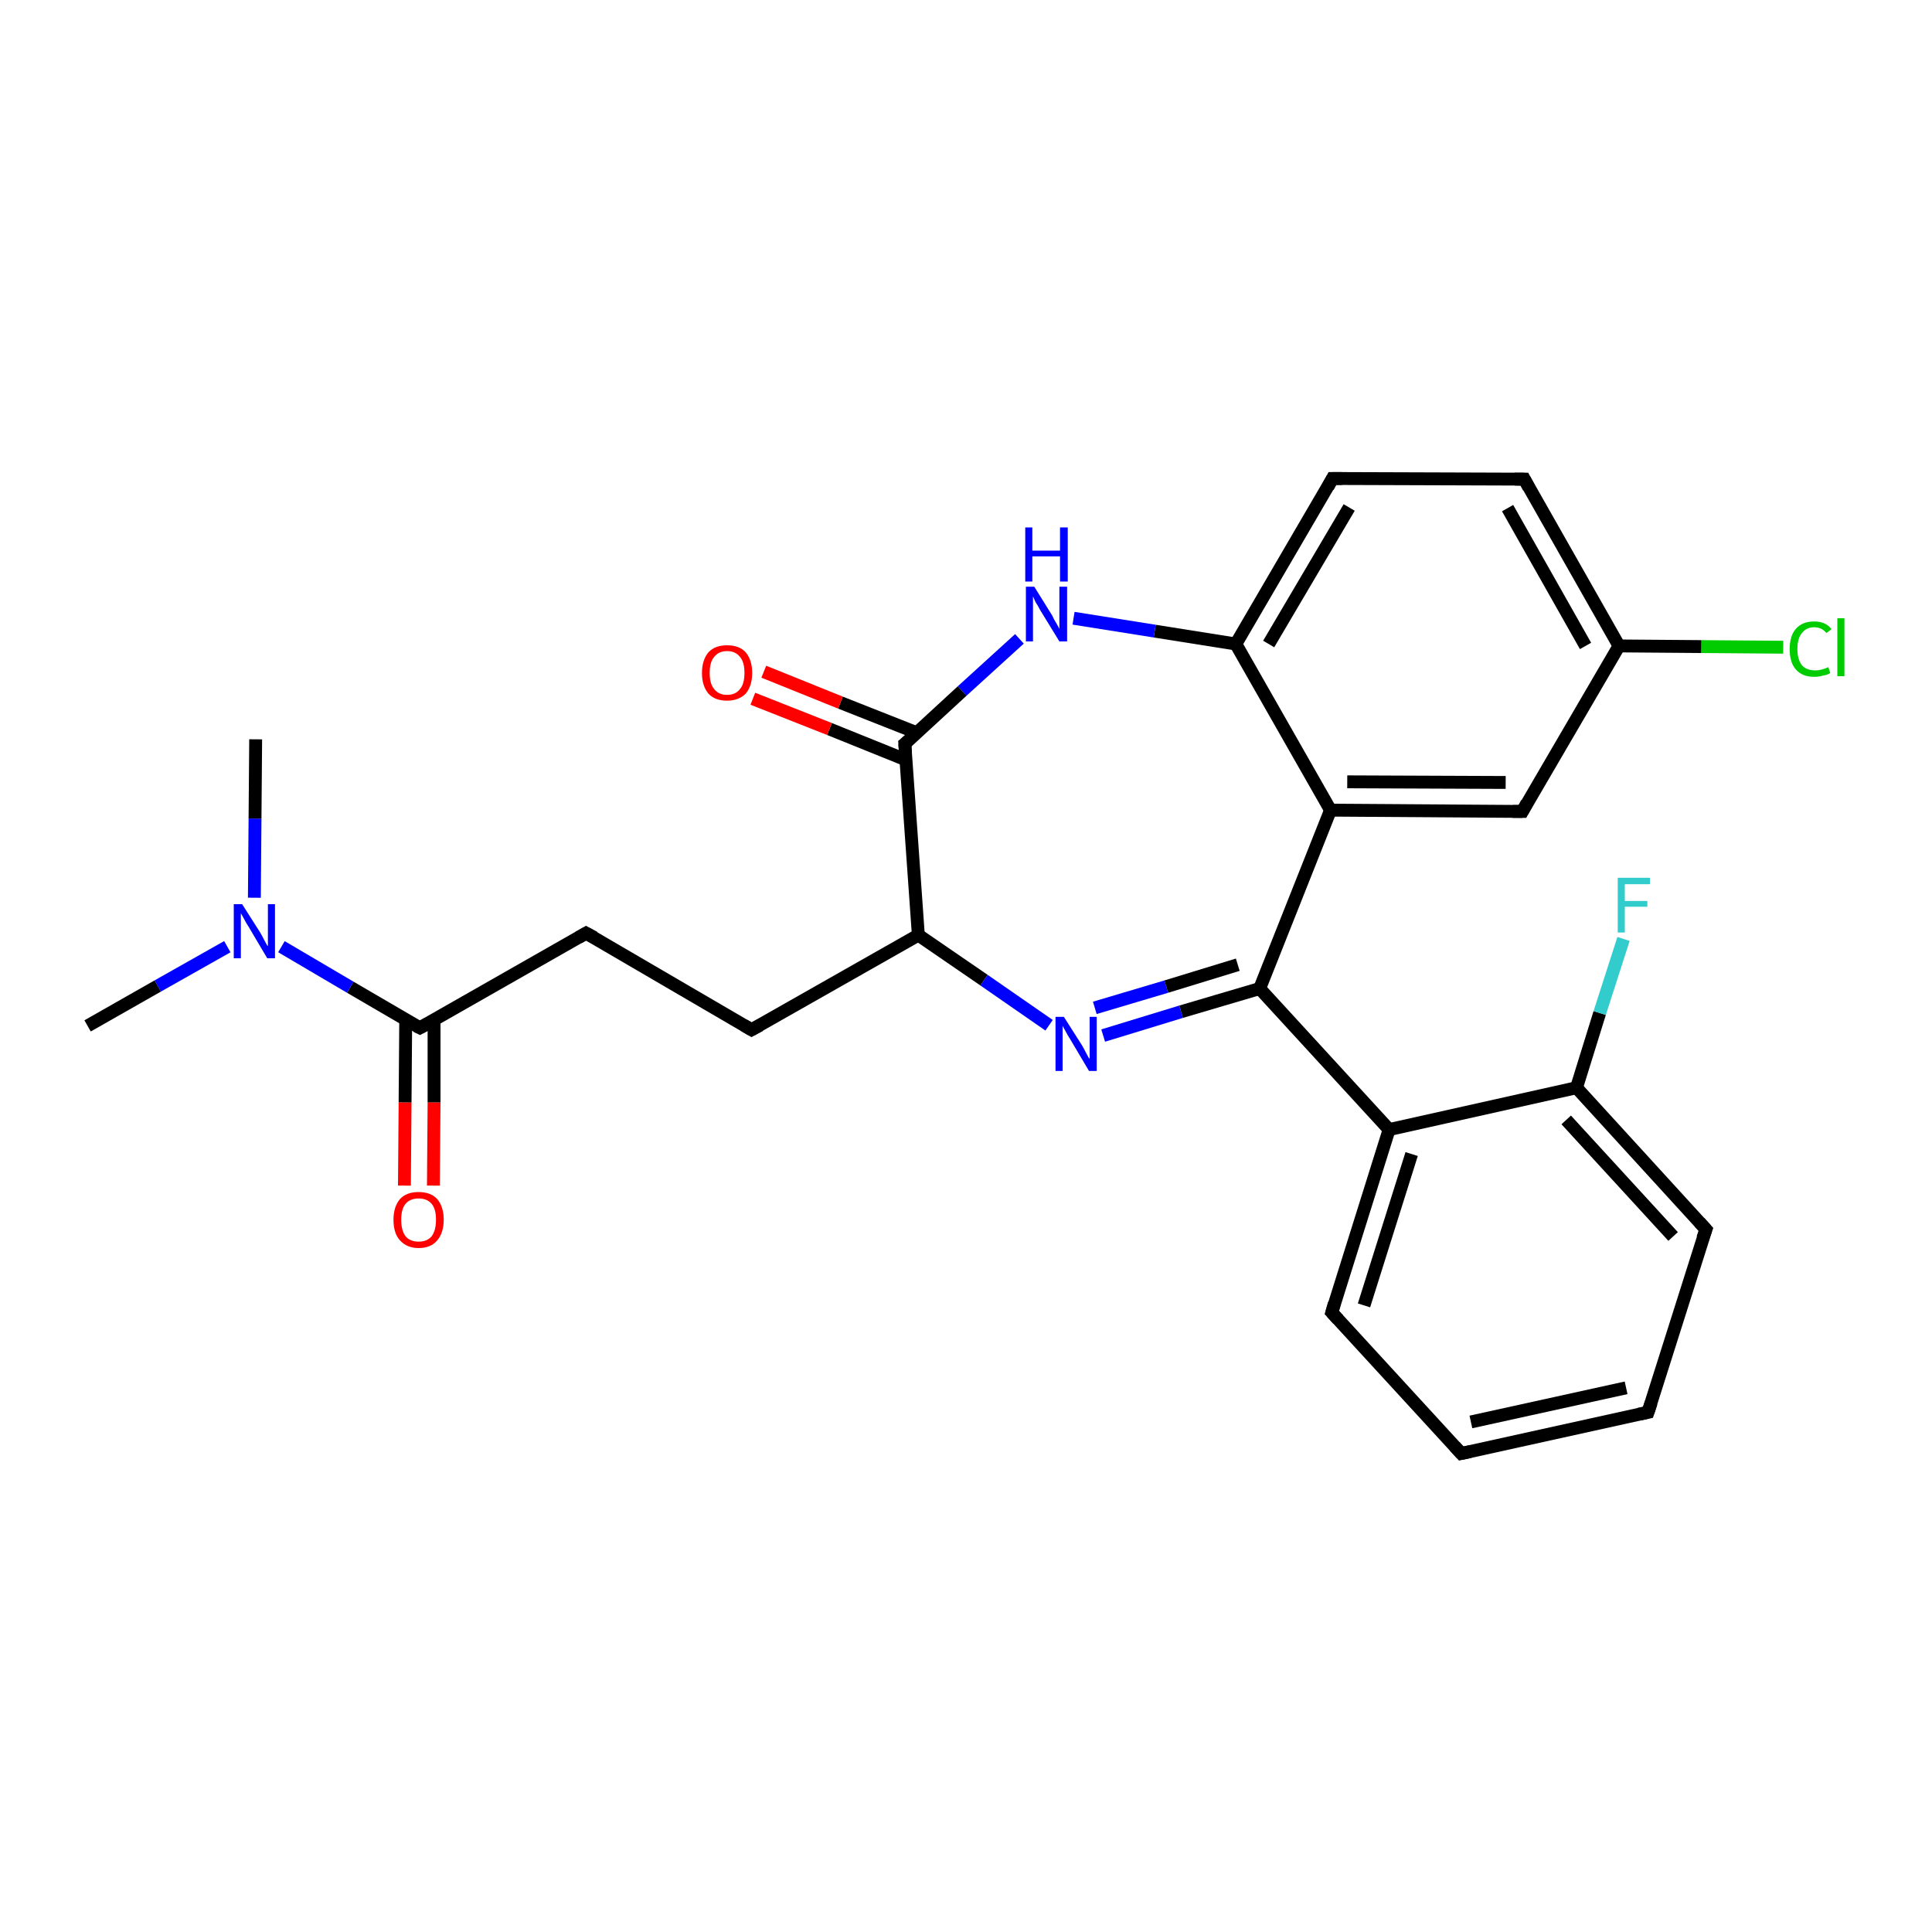 <?xml version='1.0' encoding='iso-8859-1'?>
<svg version='1.1' baseProfile='full'
              xmlns='http://www.w3.org/2000/svg'
                      xmlns:rdkit='http://www.rdkit.org/xml'
                      xmlns:xlink='http://www.w3.org/1999/xlink'
                  xml:space='preserve'
width='300px' height='300px' viewBox='0 0 300 300'>
<!-- END OF HEADER -->
<rect style='opacity:1.0;fill:#FFFFFF;stroke:none' width='300.0' height='300.0' x='0.0' y='0.0'> </rect>
<path class='bond-0 atom-0 atom-1' d='M 13.6,159.3 L 24.5,153.1' style='fill:none;fill-rule:evenodd;stroke:#000000;stroke-width:2.0px;stroke-linecap:butt;stroke-linejoin:miter;stroke-opacity:1' />
<path class='bond-0 atom-0 atom-1' d='M 24.5,153.1 L 35.3,147.0' style='fill:none;fill-rule:evenodd;stroke:#0000FF;stroke-width:2.0px;stroke-linecap:butt;stroke-linejoin:miter;stroke-opacity:1' />
<path class='bond-1 atom-1 atom-2' d='M 39.5,139.4 L 39.6,127.1' style='fill:none;fill-rule:evenodd;stroke:#0000FF;stroke-width:2.0px;stroke-linecap:butt;stroke-linejoin:miter;stroke-opacity:1' />
<path class='bond-1 atom-1 atom-2' d='M 39.6,127.1 L 39.7,114.8' style='fill:none;fill-rule:evenodd;stroke:#000000;stroke-width:2.0px;stroke-linecap:butt;stroke-linejoin:miter;stroke-opacity:1' />
<path class='bond-2 atom-1 atom-3' d='M 43.7,147.0 L 54.4,153.3' style='fill:none;fill-rule:evenodd;stroke:#0000FF;stroke-width:2.0px;stroke-linecap:butt;stroke-linejoin:miter;stroke-opacity:1' />
<path class='bond-2 atom-1 atom-3' d='M 54.4,153.3 L 65.2,159.6' style='fill:none;fill-rule:evenodd;stroke:#000000;stroke-width:2.0px;stroke-linecap:butt;stroke-linejoin:miter;stroke-opacity:1' />
<path class='bond-3 atom-3 atom-4' d='M 63.0,158.3 L 62.9,171.2' style='fill:none;fill-rule:evenodd;stroke:#000000;stroke-width:2.0px;stroke-linecap:butt;stroke-linejoin:miter;stroke-opacity:1' />
<path class='bond-3 atom-3 atom-4' d='M 62.9,171.2 L 62.8,184.1' style='fill:none;fill-rule:evenodd;stroke:#FF0000;stroke-width:2.0px;stroke-linecap:butt;stroke-linejoin:miter;stroke-opacity:1' />
<path class='bond-3 atom-3 atom-4' d='M 67.4,158.3 L 67.4,171.2' style='fill:none;fill-rule:evenodd;stroke:#000000;stroke-width:2.0px;stroke-linecap:butt;stroke-linejoin:miter;stroke-opacity:1' />
<path class='bond-3 atom-3 atom-4' d='M 67.4,171.2 L 67.3,184.1' style='fill:none;fill-rule:evenodd;stroke:#FF0000;stroke-width:2.0px;stroke-linecap:butt;stroke-linejoin:miter;stroke-opacity:1' />
<path class='bond-4 atom-3 atom-5' d='M 65.2,159.6 L 91.0,144.9' style='fill:none;fill-rule:evenodd;stroke:#000000;stroke-width:2.0px;stroke-linecap:butt;stroke-linejoin:miter;stroke-opacity:1' />
<path class='bond-5 atom-5 atom-6' d='M 91.0,144.9 L 116.7,159.9' style='fill:none;fill-rule:evenodd;stroke:#000000;stroke-width:2.0px;stroke-linecap:butt;stroke-linejoin:miter;stroke-opacity:1' />
<path class='bond-6 atom-6 atom-7' d='M 116.7,159.9 L 142.6,145.2' style='fill:none;fill-rule:evenodd;stroke:#000000;stroke-width:2.0px;stroke-linecap:butt;stroke-linejoin:miter;stroke-opacity:1' />
<path class='bond-7 atom-7 atom-8' d='M 142.6,145.2 L 152.8,152.2' style='fill:none;fill-rule:evenodd;stroke:#000000;stroke-width:2.0px;stroke-linecap:butt;stroke-linejoin:miter;stroke-opacity:1' />
<path class='bond-7 atom-7 atom-8' d='M 152.8,152.2 L 162.9,159.2' style='fill:none;fill-rule:evenodd;stroke:#0000FF;stroke-width:2.0px;stroke-linecap:butt;stroke-linejoin:miter;stroke-opacity:1' />
<path class='bond-8 atom-8 atom-9' d='M 171.3,160.8 L 183.4,157.1' style='fill:none;fill-rule:evenodd;stroke:#0000FF;stroke-width:2.0px;stroke-linecap:butt;stroke-linejoin:miter;stroke-opacity:1' />
<path class='bond-8 atom-8 atom-9' d='M 183.4,157.1 L 195.6,153.5' style='fill:none;fill-rule:evenodd;stroke:#000000;stroke-width:2.0px;stroke-linecap:butt;stroke-linejoin:miter;stroke-opacity:1' />
<path class='bond-8 atom-8 atom-9' d='M 170.0,156.5 L 181.1,153.2' style='fill:none;fill-rule:evenodd;stroke:#0000FF;stroke-width:2.0px;stroke-linecap:butt;stroke-linejoin:miter;stroke-opacity:1' />
<path class='bond-8 atom-8 atom-9' d='M 181.1,153.2 L 192.2,149.8' style='fill:none;fill-rule:evenodd;stroke:#000000;stroke-width:2.0px;stroke-linecap:butt;stroke-linejoin:miter;stroke-opacity:1' />
<path class='bond-9 atom-9 atom-10' d='M 195.6,153.5 L 215.7,175.4' style='fill:none;fill-rule:evenodd;stroke:#000000;stroke-width:2.0px;stroke-linecap:butt;stroke-linejoin:miter;stroke-opacity:1' />
<path class='bond-10 atom-10 atom-11' d='M 215.7,175.4 L 206.8,203.8' style='fill:none;fill-rule:evenodd;stroke:#000000;stroke-width:2.0px;stroke-linecap:butt;stroke-linejoin:miter;stroke-opacity:1' />
<path class='bond-10 atom-10 atom-11' d='M 219.2,179.2 L 211.8,202.7' style='fill:none;fill-rule:evenodd;stroke:#000000;stroke-width:2.0px;stroke-linecap:butt;stroke-linejoin:miter;stroke-opacity:1' />
<path class='bond-11 atom-11 atom-12' d='M 206.8,203.8 L 226.9,225.7' style='fill:none;fill-rule:evenodd;stroke:#000000;stroke-width:2.0px;stroke-linecap:butt;stroke-linejoin:miter;stroke-opacity:1' />
<path class='bond-12 atom-12 atom-13' d='M 226.9,225.7 L 255.9,219.3' style='fill:none;fill-rule:evenodd;stroke:#000000;stroke-width:2.0px;stroke-linecap:butt;stroke-linejoin:miter;stroke-opacity:1' />
<path class='bond-12 atom-12 atom-13' d='M 228.4,220.8 L 252.5,215.5' style='fill:none;fill-rule:evenodd;stroke:#000000;stroke-width:2.0px;stroke-linecap:butt;stroke-linejoin:miter;stroke-opacity:1' />
<path class='bond-13 atom-13 atom-14' d='M 255.9,219.3 L 264.9,190.9' style='fill:none;fill-rule:evenodd;stroke:#000000;stroke-width:2.0px;stroke-linecap:butt;stroke-linejoin:miter;stroke-opacity:1' />
<path class='bond-14 atom-14 atom-15' d='M 264.9,190.9 L 244.8,168.9' style='fill:none;fill-rule:evenodd;stroke:#000000;stroke-width:2.0px;stroke-linecap:butt;stroke-linejoin:miter;stroke-opacity:1' />
<path class='bond-14 atom-14 atom-15' d='M 259.8,192.0 L 243.2,173.9' style='fill:none;fill-rule:evenodd;stroke:#000000;stroke-width:2.0px;stroke-linecap:butt;stroke-linejoin:miter;stroke-opacity:1' />
<path class='bond-15 atom-15 atom-16' d='M 244.8,168.9 L 248.4,157.3' style='fill:none;fill-rule:evenodd;stroke:#000000;stroke-width:2.0px;stroke-linecap:butt;stroke-linejoin:miter;stroke-opacity:1' />
<path class='bond-15 atom-15 atom-16' d='M 248.4,157.3 L 252.1,145.8' style='fill:none;fill-rule:evenodd;stroke:#33CCCC;stroke-width:2.0px;stroke-linecap:butt;stroke-linejoin:miter;stroke-opacity:1' />
<path class='bond-16 atom-9 atom-17' d='M 195.6,153.5 L 206.6,125.8' style='fill:none;fill-rule:evenodd;stroke:#000000;stroke-width:2.0px;stroke-linecap:butt;stroke-linejoin:miter;stroke-opacity:1' />
<path class='bond-17 atom-17 atom-18' d='M 206.6,125.8 L 236.4,126.0' style='fill:none;fill-rule:evenodd;stroke:#000000;stroke-width:2.0px;stroke-linecap:butt;stroke-linejoin:miter;stroke-opacity:1' />
<path class='bond-17 atom-17 atom-18' d='M 209.2,121.4 L 233.8,121.5' style='fill:none;fill-rule:evenodd;stroke:#000000;stroke-width:2.0px;stroke-linecap:butt;stroke-linejoin:miter;stroke-opacity:1' />
<path class='bond-18 atom-18 atom-19' d='M 236.4,126.0 L 251.4,100.3' style='fill:none;fill-rule:evenodd;stroke:#000000;stroke-width:2.0px;stroke-linecap:butt;stroke-linejoin:miter;stroke-opacity:1' />
<path class='bond-19 atom-19 atom-20' d='M 251.4,100.3 L 264.2,100.4' style='fill:none;fill-rule:evenodd;stroke:#000000;stroke-width:2.0px;stroke-linecap:butt;stroke-linejoin:miter;stroke-opacity:1' />
<path class='bond-19 atom-19 atom-20' d='M 264.2,100.4 L 276.9,100.5' style='fill:none;fill-rule:evenodd;stroke:#00CC00;stroke-width:2.0px;stroke-linecap:butt;stroke-linejoin:miter;stroke-opacity:1' />
<path class='bond-20 atom-19 atom-21' d='M 251.4,100.3 L 236.7,74.4' style='fill:none;fill-rule:evenodd;stroke:#000000;stroke-width:2.0px;stroke-linecap:butt;stroke-linejoin:miter;stroke-opacity:1' />
<path class='bond-20 atom-19 atom-21' d='M 246.2,100.3 L 234.1,78.9' style='fill:none;fill-rule:evenodd;stroke:#000000;stroke-width:2.0px;stroke-linecap:butt;stroke-linejoin:miter;stroke-opacity:1' />
<path class='bond-21 atom-21 atom-22' d='M 236.7,74.4 L 206.9,74.3' style='fill:none;fill-rule:evenodd;stroke:#000000;stroke-width:2.0px;stroke-linecap:butt;stroke-linejoin:miter;stroke-opacity:1' />
<path class='bond-22 atom-22 atom-23' d='M 206.9,74.3 L 191.9,100.0' style='fill:none;fill-rule:evenodd;stroke:#000000;stroke-width:2.0px;stroke-linecap:butt;stroke-linejoin:miter;stroke-opacity:1' />
<path class='bond-22 atom-22 atom-23' d='M 209.5,78.8 L 197.0,100.0' style='fill:none;fill-rule:evenodd;stroke:#000000;stroke-width:2.0px;stroke-linecap:butt;stroke-linejoin:miter;stroke-opacity:1' />
<path class='bond-23 atom-23 atom-24' d='M 191.9,100.0 L 179.3,98.0' style='fill:none;fill-rule:evenodd;stroke:#000000;stroke-width:2.0px;stroke-linecap:butt;stroke-linejoin:miter;stroke-opacity:1' />
<path class='bond-23 atom-23 atom-24' d='M 179.3,98.0 L 166.7,96.0' style='fill:none;fill-rule:evenodd;stroke:#0000FF;stroke-width:2.0px;stroke-linecap:butt;stroke-linejoin:miter;stroke-opacity:1' />
<path class='bond-24 atom-24 atom-25' d='M 158.3,99.2 L 149.4,107.3' style='fill:none;fill-rule:evenodd;stroke:#0000FF;stroke-width:2.0px;stroke-linecap:butt;stroke-linejoin:miter;stroke-opacity:1' />
<path class='bond-24 atom-24 atom-25' d='M 149.4,107.3 L 140.5,115.5' style='fill:none;fill-rule:evenodd;stroke:#000000;stroke-width:2.0px;stroke-linecap:butt;stroke-linejoin:miter;stroke-opacity:1' />
<path class='bond-25 atom-25 atom-26' d='M 142.4,113.8 L 130.5,109.1' style='fill:none;fill-rule:evenodd;stroke:#000000;stroke-width:2.0px;stroke-linecap:butt;stroke-linejoin:miter;stroke-opacity:1' />
<path class='bond-25 atom-25 atom-26' d='M 130.5,109.1 L 118.6,104.3' style='fill:none;fill-rule:evenodd;stroke:#FF0000;stroke-width:2.0px;stroke-linecap:butt;stroke-linejoin:miter;stroke-opacity:1' />
<path class='bond-25 atom-25 atom-26' d='M 140.7,118.0 L 128.8,113.2' style='fill:none;fill-rule:evenodd;stroke:#000000;stroke-width:2.0px;stroke-linecap:butt;stroke-linejoin:miter;stroke-opacity:1' />
<path class='bond-25 atom-25 atom-26' d='M 128.8,113.2 L 116.9,108.5' style='fill:none;fill-rule:evenodd;stroke:#FF0000;stroke-width:2.0px;stroke-linecap:butt;stroke-linejoin:miter;stroke-opacity:1' />
<path class='bond-26 atom-25 atom-7' d='M 140.5,115.5 L 142.6,145.2' style='fill:none;fill-rule:evenodd;stroke:#000000;stroke-width:2.0px;stroke-linecap:butt;stroke-linejoin:miter;stroke-opacity:1' />
<path class='bond-27 atom-15 atom-10' d='M 244.8,168.9 L 215.7,175.4' style='fill:none;fill-rule:evenodd;stroke:#000000;stroke-width:2.0px;stroke-linecap:butt;stroke-linejoin:miter;stroke-opacity:1' />
<path class='bond-28 atom-23 atom-17' d='M 191.9,100.0 L 206.6,125.8' style='fill:none;fill-rule:evenodd;stroke:#000000;stroke-width:2.0px;stroke-linecap:butt;stroke-linejoin:miter;stroke-opacity:1' />
<path d='M 64.6,159.3 L 65.2,159.6 L 66.5,158.9' style='fill:none;stroke:#000000;stroke-width:2.0px;stroke-linecap:butt;stroke-linejoin:miter;stroke-opacity:1;' />
<path d='M 89.8,145.6 L 91.0,144.9 L 92.3,145.6' style='fill:none;stroke:#000000;stroke-width:2.0px;stroke-linecap:butt;stroke-linejoin:miter;stroke-opacity:1;' />
<path d='M 115.5,159.2 L 116.7,159.9 L 118.0,159.2' style='fill:none;stroke:#000000;stroke-width:2.0px;stroke-linecap:butt;stroke-linejoin:miter;stroke-opacity:1;' />
<path d='M 207.2,202.4 L 206.8,203.8 L 207.8,204.9' style='fill:none;stroke:#000000;stroke-width:2.0px;stroke-linecap:butt;stroke-linejoin:miter;stroke-opacity:1;' />
<path d='M 225.9,224.6 L 226.9,225.7 L 228.3,225.4' style='fill:none;stroke:#000000;stroke-width:2.0px;stroke-linecap:butt;stroke-linejoin:miter;stroke-opacity:1;' />
<path d='M 254.5,219.6 L 255.9,219.3 L 256.4,217.8' style='fill:none;stroke:#000000;stroke-width:2.0px;stroke-linecap:butt;stroke-linejoin:miter;stroke-opacity:1;' />
<path d='M 264.4,192.3 L 264.9,190.9 L 263.9,189.8' style='fill:none;stroke:#000000;stroke-width:2.0px;stroke-linecap:butt;stroke-linejoin:miter;stroke-opacity:1;' />
<path d='M 234.9,126.0 L 236.4,126.0 L 237.1,124.7' style='fill:none;stroke:#000000;stroke-width:2.0px;stroke-linecap:butt;stroke-linejoin:miter;stroke-opacity:1;' />
<path d='M 237.4,75.7 L 236.7,74.4 L 235.2,74.4' style='fill:none;stroke:#000000;stroke-width:2.0px;stroke-linecap:butt;stroke-linejoin:miter;stroke-opacity:1;' />
<path d='M 208.4,74.3 L 206.9,74.3 L 206.2,75.6' style='fill:none;stroke:#000000;stroke-width:2.0px;stroke-linecap:butt;stroke-linejoin:miter;stroke-opacity:1;' />
<path d='M 141.0,115.1 L 140.5,115.5 L 140.6,117.0' style='fill:none;stroke:#000000;stroke-width:2.0px;stroke-linecap:butt;stroke-linejoin:miter;stroke-opacity:1;' />
<path class='atom-1' d='M 37.6 140.4
L 40.4 144.8
Q 40.7 145.3, 41.1 146.1
Q 41.5 146.9, 41.6 146.9
L 41.6 140.4
L 42.7 140.4
L 42.7 148.8
L 41.5 148.8
L 38.6 143.9
Q 38.2 143.3, 37.9 142.7
Q 37.5 142.0, 37.4 141.8
L 37.4 148.8
L 36.3 148.8
L 36.3 140.4
L 37.6 140.4
' fill='#0000FF'/>
<path class='atom-4' d='M 61.1 189.4
Q 61.1 187.4, 62.1 186.2
Q 63.1 185.1, 65.0 185.1
Q 66.9 185.1, 67.9 186.2
Q 68.9 187.4, 68.9 189.4
Q 68.9 191.4, 67.9 192.6
Q 66.9 193.8, 65.0 193.8
Q 63.2 193.8, 62.1 192.6
Q 61.1 191.5, 61.1 189.4
M 65.0 192.8
Q 66.3 192.8, 67.0 192.0
Q 67.7 191.1, 67.7 189.4
Q 67.7 187.7, 67.0 186.9
Q 66.3 186.1, 65.0 186.1
Q 63.7 186.1, 63.0 186.9
Q 62.3 187.7, 62.3 189.4
Q 62.3 191.1, 63.0 192.0
Q 63.7 192.8, 65.0 192.8
' fill='#FF0000'/>
<path class='atom-8' d='M 165.2 157.9
L 168.0 162.3
Q 168.3 162.8, 168.7 163.6
Q 169.1 164.4, 169.2 164.4
L 169.2 157.9
L 170.3 157.9
L 170.3 166.3
L 169.1 166.3
L 166.2 161.4
Q 165.8 160.8, 165.5 160.2
Q 165.1 159.5, 165.0 159.3
L 165.0 166.3
L 163.9 166.3
L 163.9 157.9
L 165.2 157.9
' fill='#0000FF'/>
<path class='atom-16' d='M 251.2 136.3
L 256.2 136.3
L 256.2 137.3
L 252.3 137.3
L 252.3 139.9
L 255.8 139.9
L 255.8 140.8
L 252.3 140.8
L 252.3 144.8
L 251.2 144.8
L 251.2 136.3
' fill='#33CCCC'/>
<path class='atom-20' d='M 277.9 100.8
Q 277.9 98.7, 278.9 97.6
Q 279.9 96.5, 281.7 96.5
Q 283.5 96.5, 284.4 97.7
L 283.6 98.3
Q 282.9 97.4, 281.7 97.4
Q 280.5 97.4, 279.8 98.3
Q 279.1 99.1, 279.1 100.8
Q 279.1 102.4, 279.8 103.3
Q 280.5 104.1, 281.9 104.1
Q 282.8 104.1, 283.9 103.6
L 284.2 104.5
Q 283.8 104.8, 283.1 104.9
Q 282.4 105.1, 281.7 105.1
Q 279.9 105.1, 278.9 104.0
Q 277.9 102.9, 277.9 100.8
' fill='#00CC00'/>
<path class='atom-20' d='M 285.3 96.0
L 286.4 96.0
L 286.4 105.0
L 285.3 105.0
L 285.3 96.0
' fill='#00CC00'/>
<path class='atom-24' d='M 160.6 91.1
L 163.4 95.6
Q 163.6 96.1, 164.1 96.9
Q 164.5 97.6, 164.5 97.7
L 164.5 91.1
L 165.7 91.1
L 165.7 99.6
L 164.5 99.6
L 161.5 94.7
Q 161.2 94.1, 160.8 93.5
Q 160.5 92.8, 160.4 92.6
L 160.4 99.6
L 159.3 99.6
L 159.3 91.1
L 160.6 91.1
' fill='#0000FF'/>
<path class='atom-24' d='M 159.2 81.9
L 160.3 81.9
L 160.3 85.5
L 164.6 85.5
L 164.6 81.9
L 165.8 81.9
L 165.8 90.3
L 164.6 90.3
L 164.6 86.4
L 160.3 86.4
L 160.3 90.3
L 159.2 90.3
L 159.2 81.9
' fill='#0000FF'/>
<path class='atom-26' d='M 109.0 104.5
Q 109.0 102.5, 110.0 101.3
Q 111.0 100.2, 112.9 100.2
Q 114.8 100.2, 115.8 101.3
Q 116.8 102.5, 116.8 104.5
Q 116.8 106.5, 115.8 107.7
Q 114.7 108.8, 112.9 108.8
Q 111.0 108.8, 110.0 107.7
Q 109.0 106.5, 109.0 104.5
M 112.9 107.9
Q 114.2 107.9, 114.9 107.0
Q 115.6 106.2, 115.6 104.5
Q 115.6 102.8, 114.9 102.0
Q 114.2 101.1, 112.9 101.1
Q 111.6 101.1, 110.9 102.0
Q 110.2 102.8, 110.2 104.5
Q 110.2 106.2, 110.9 107.0
Q 111.6 107.9, 112.9 107.9
' fill='#FF0000'/>
</svg>
